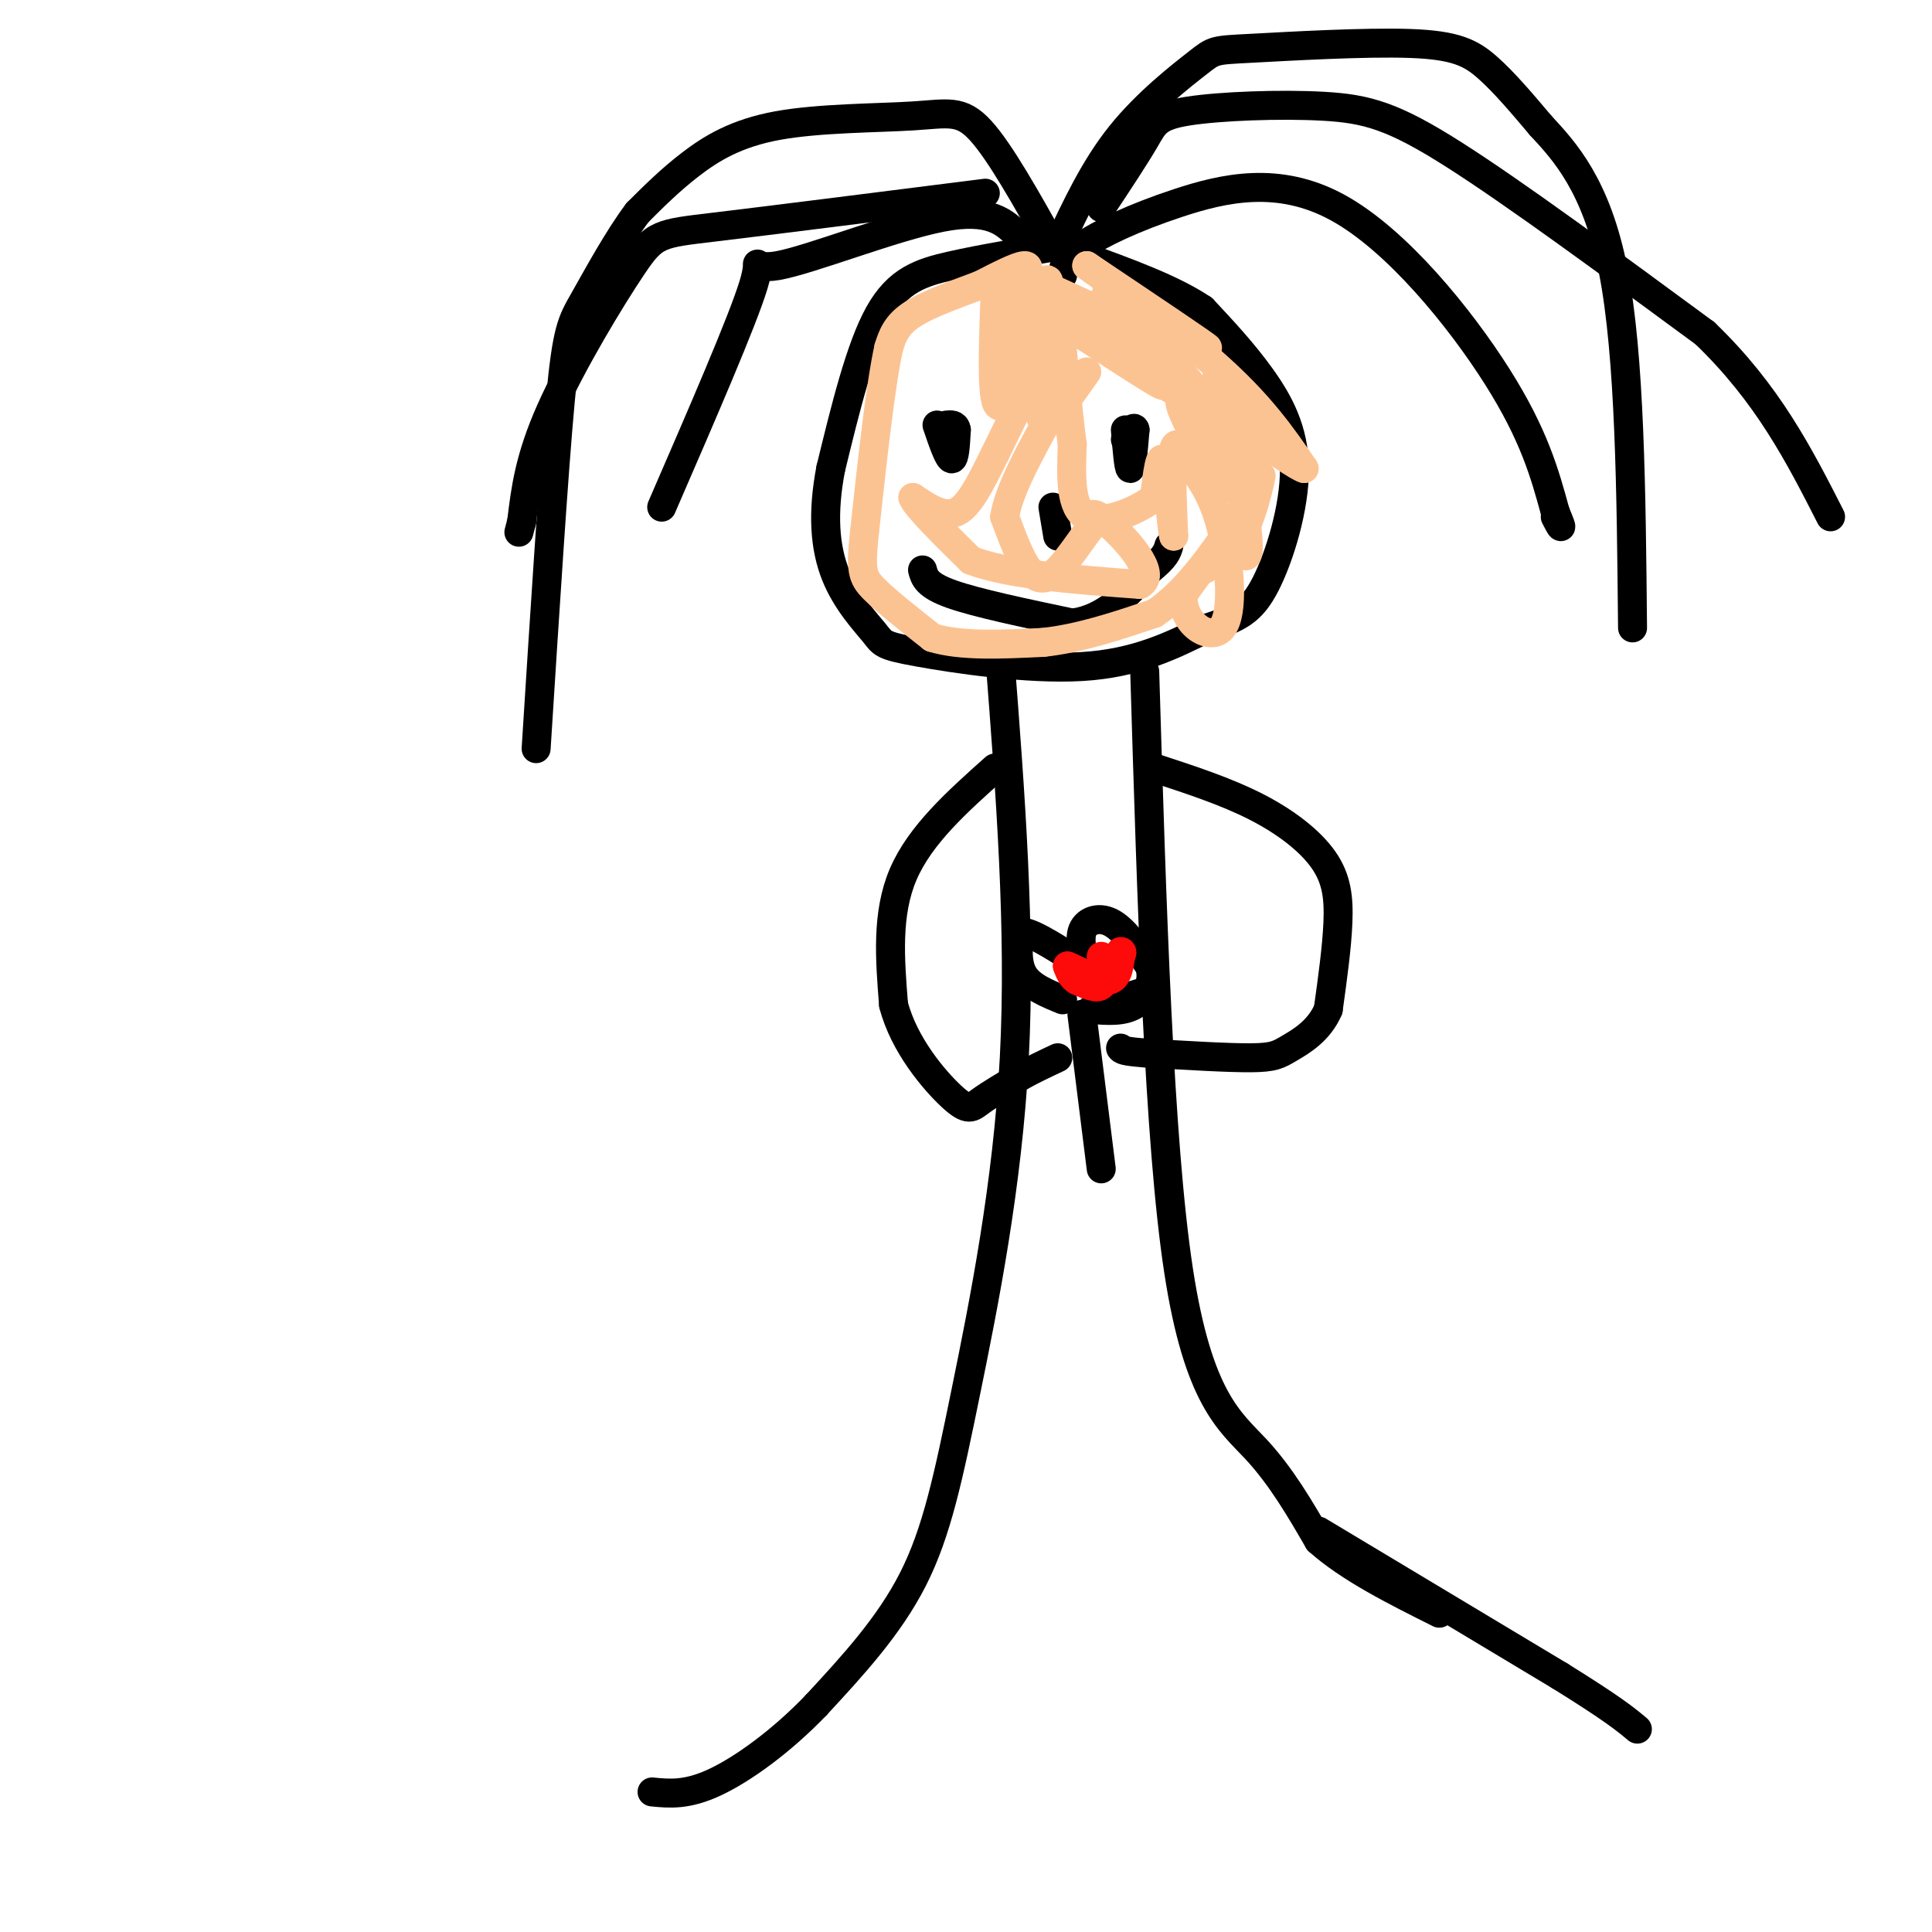 <svg viewBox='0 0 400 400' version='1.1' xmlns='http://www.w3.org/2000/svg' xmlns:xlink='http://www.w3.org/1999/xlink'><g fill='none' stroke='#000000' stroke-width='6' stroke-linecap='round' stroke-linejoin='round'><path d='M219,51c-7.844,1.289 -15.689,2.578 -22,4c-6.311,1.422 -11.089,2.978 -15,10c-3.911,7.022 -6.956,19.511 -10,32'/><path d='M172,97c-1.783,9.250 -1.240,16.376 1,22c2.240,5.624 6.178,9.744 8,12c1.822,2.256 1.529,2.646 9,4c7.471,1.354 22.706,3.673 34,3c11.294,-0.673 18.647,-4.336 26,-8'/><path d='M250,130c6.303,-2.080 9.061,-3.279 12,-9c2.939,-5.721 6.061,-15.963 6,-24c-0.061,-8.037 -3.303,-13.868 -7,-19c-3.697,-5.132 -7.848,-9.566 -12,-14'/><path d='M249,64c-6.167,-4.167 -15.583,-7.583 -25,-11'/><path d='M224,53c-5.167,-2.167 -5.583,-2.083 -6,-2'/><path d='M218,51c-5.477,-9.791 -10.954,-19.582 -15,-24c-4.046,-4.418 -6.662,-3.463 -14,-3c-7.338,0.463 -19.399,0.432 -28,2c-8.601,1.568 -13.743,4.734 -18,8c-4.257,3.266 -7.628,6.633 -11,10'/><path d='M132,44c-3.952,5.226 -8.333,13.292 -11,18c-2.667,4.708 -3.619,6.060 -5,21c-1.381,14.940 -3.190,43.470 -5,72'/><path d='M219,51c3.778,-8.100 7.556,-16.199 13,-23c5.444,-6.801 12.556,-12.303 16,-15c3.444,-2.697 3.222,-2.589 11,-3c7.778,-0.411 23.556,-1.341 33,-1c9.444,0.341 12.556,1.955 16,5c3.444,3.045 7.222,7.523 11,12'/><path d='M319,26c4.867,5.244 11.533,12.356 15,30c3.467,17.644 3.733,45.822 4,74'/><path d='M220,57c0.182,-1.721 0.364,-3.442 4,-6c3.636,-2.558 10.727,-5.954 20,-9c9.273,-3.046 20.727,-5.743 33,1c12.273,6.743 25.364,22.927 33,35c7.636,12.073 9.818,20.037 12,28'/><path d='M322,106c2.000,4.833 1.000,2.917 0,1'/><path d='M228,43c3.501,-5.289 7.002,-10.577 9,-14c1.998,-3.423 2.494,-4.979 9,-6c6.506,-1.021 19.021,-1.506 28,-1c8.979,0.506 14.423,2.002 27,10c12.577,7.998 32.289,22.499 52,37'/><path d='M353,69c13.000,12.500 19.500,25.250 26,38'/><path d='M211,49c-2.952,-2.976 -5.905,-5.952 -16,-4c-10.095,1.952 -27.333,8.833 -34,10c-6.667,1.167 -2.762,-3.381 -5,4c-2.238,7.381 -10.619,26.690 -19,46'/><path d='M204,40c-22.214,2.810 -44.429,5.619 -56,7c-11.571,1.381 -12.500,1.333 -17,8c-4.500,6.667 -12.571,20.048 -17,30c-4.429,9.952 -5.214,16.476 -6,23'/><path d='M108,108c-1.000,3.833 -0.500,1.917 0,0'/><path d='M207,136c2.190,28.280 4.381,56.560 3,83c-1.381,26.440 -6.333,51.042 -10,69c-3.667,17.958 -6.048,29.274 -11,39c-4.952,9.726 -12.476,17.863 -20,26'/><path d='M169,353c-7.200,7.511 -15.200,13.289 -21,16c-5.800,2.711 -9.400,2.356 -13,2'/><path d='M237,139c1.467,48.667 2.933,97.333 7,124c4.067,26.667 10.733,31.333 16,37c5.267,5.667 9.133,12.333 13,19'/><path d='M273,319c6.333,5.667 15.667,10.333 25,15'/><path d='M239,159c7.393,2.417 14.786,4.833 21,8c6.214,3.167 11.250,7.083 14,11c2.750,3.917 3.214,7.833 3,13c-0.214,5.167 -1.107,11.583 -2,18'/><path d='M275,209c-1.905,4.464 -5.667,6.625 -8,8c-2.333,1.375 -3.238,1.964 -8,2c-4.762,0.036 -13.381,-0.482 -22,-1'/><path d='M237,218c-4.500,-0.333 -4.750,-0.667 -5,-1'/><path d='M206,159c-7.750,6.917 -15.500,13.833 -19,22c-3.500,8.167 -2.750,17.583 -2,27'/><path d='M185,208c2.143,8.357 8.500,15.750 12,19c3.500,3.250 4.143,2.357 6,1c1.857,-1.357 4.929,-3.179 8,-5'/><path d='M211,223c2.667,-1.500 5.333,-2.750 8,-4'/><path d='M224,210c0.000,0.000 4.000,32.000 4,32'/><path d='M220,207c-3.250,-1.333 -6.500,-2.667 -8,-5c-1.500,-2.333 -1.250,-5.667 -1,-9'/><path d='M211,193c1.833,-0.500 6.917,2.750 12,6'/><path d='M223,199c1.821,-0.202 0.375,-3.708 1,-6c0.625,-2.292 3.321,-3.369 6,-2c2.679,1.369 5.339,5.185 8,9'/><path d='M238,200c0.978,3.133 -0.578,6.467 -3,8c-2.422,1.533 -5.711,1.267 -9,1'/><path d='M226,209c0.500,-0.500 6.250,-2.250 12,-4'/><path d='M233,89c0.333,4.000 0.667,8.000 1,8c0.333,0.000 0.667,-4.000 1,-8'/><path d='M235,89c-0.167,-1.000 -1.083,0.500 -2,2'/><path d='M194,88c1.167,3.417 2.333,6.833 3,7c0.667,0.167 0.833,-2.917 1,-6'/><path d='M198,89c-0.167,-1.167 -1.083,-1.083 -2,-1'/><path d='M218,105c0.000,0.000 1.000,6.000 1,6'/><path d='M191,118c0.417,1.583 0.833,3.167 6,5c5.167,1.833 15.083,3.917 25,6'/><path d='M222,129c6.833,-0.833 11.417,-5.917 16,-11'/><path d='M238,118c3.333,-2.667 3.667,-3.833 4,-5'/><path d='M273,317c0.000,0.000 50.000,30.000 50,30'/><path d='M323,347c11.000,6.833 13.500,8.917 16,11'/></g>
<g fill='none' stroke='#FCC392' stroke-width='6' stroke-linecap='round' stroke-linejoin='round'><path d='M225,77c-3.167,4.500 -6.333,9.000 -8,10c-1.667,1.000 -1.833,-1.500 -2,-4'/><path d='M215,83c0.578,-7.333 3.022,-23.667 2,-25c-1.022,-1.333 -5.511,12.333 -10,26'/><path d='M207,84c-1.833,0.500 -1.417,-11.250 -1,-23'/><path d='M206,61c0.644,-1.622 2.756,5.822 4,7c1.244,1.178 1.622,-3.911 2,-9'/><path d='M212,59c0.711,-2.467 1.489,-4.133 0,-4c-1.489,0.133 -5.244,2.067 -9,4'/><path d='M203,59c-4.289,1.644 -10.511,3.756 -14,6c-3.489,2.244 -4.244,4.622 -5,7'/><path d='M184,72c-1.667,7.500 -3.333,22.750 -5,38'/><path d='M179,110c-0.867,8.133 -0.533,9.467 2,12c2.533,2.533 7.267,6.267 12,10'/><path d='M193,132c5.833,1.833 14.417,1.417 23,1'/><path d='M216,133c7.667,-0.833 15.333,-3.417 23,-6'/><path d='M239,127c6.833,-4.500 12.417,-12.750 18,-21'/><path d='M257,106c3.689,-5.222 3.911,-7.778 1,-12c-2.911,-4.222 -8.956,-10.111 -15,-16'/><path d='M243,78c-4.833,-5.500 -9.417,-11.250 -14,-17'/><path d='M229,61c2.667,0.111 16.333,8.889 16,10c-0.333,1.111 -14.667,-5.444 -29,-12'/><path d='M216,59c1.622,3.067 20.178,16.733 24,20c3.822,3.267 -7.089,-3.867 -18,-11'/><path d='M222,68c2.131,1.381 16.458,10.333 23,14c6.542,3.667 5.298,2.048 2,-2c-3.298,-4.048 -8.649,-10.524 -14,-17'/><path d='M233,63c2.711,0.111 16.489,8.889 17,9c0.511,0.111 -12.244,-8.444 -25,-17'/><path d='M225,55c1.044,0.822 16.156,11.378 26,20c9.844,8.622 14.422,15.311 19,22'/><path d='M270,97c-2.733,-0.756 -19.067,-13.644 -24,-15c-4.933,-1.356 1.533,8.822 8,19'/><path d='M254,101c0.405,-4.560 -2.583,-25.458 -2,-25c0.583,0.458 4.738,22.274 6,32c1.262,9.726 -0.369,7.363 -2,5'/><path d='M256,113c-2.222,2.200 -6.778,5.200 -7,5c-0.222,-0.200 3.889,-3.600 8,-7'/><path d='M257,111c2.178,-3.889 3.622,-10.111 4,-12c0.378,-1.889 -0.311,0.556 -1,3'/><path d='M260,102c-2.667,4.000 -8.833,12.500 -15,21'/><path d='M245,123c-0.583,5.869 5.458,10.042 8,7c2.542,-3.042 1.583,-13.298 0,-20c-1.583,-6.702 -3.792,-9.851 -6,-13'/><path d='M247,97c-1.822,-3.711 -3.378,-6.489 -4,-4c-0.622,2.489 -0.311,10.244 0,18'/><path d='M243,111c-0.356,-0.844 -1.244,-11.956 -2,-15c-0.756,-3.044 -1.378,1.978 -2,7'/><path d='M239,103c-3.289,2.644 -10.511,5.756 -14,4c-3.489,-1.756 -3.244,-8.378 -3,-15'/><path d='M222,92c-0.869,-6.298 -1.542,-14.542 -2,-19c-0.458,-4.458 -0.702,-5.131 -3,-1c-2.298,4.131 -6.649,13.065 -11,22'/><path d='M206,94c-3.089,6.222 -5.311,10.778 -8,12c-2.689,1.222 -5.844,-0.889 -9,-3'/><path d='M189,103c0.500,1.667 6.250,7.333 12,13'/><path d='M201,116c7.833,3.000 21.417,4.000 35,5'/><path d='M236,121c4.022,-2.156 -3.422,-10.044 -7,-13c-3.578,-2.956 -3.289,-0.978 -3,1'/><path d='M226,109c-1.750,2.060 -4.625,6.708 -7,9c-2.375,2.292 -4.250,2.226 -6,0c-1.750,-2.226 -3.375,-6.613 -5,-11'/><path d='M208,107c0.833,-5.500 5.417,-13.750 10,-22'/></g>
<g fill='none' stroke='#FD0A0A' stroke-width='6' stroke-linecap='round' stroke-linejoin='round'><path d='M228,198c0.417,2.583 0.833,5.167 0,6c-0.833,0.833 -2.917,-0.083 -5,-1'/><path d='M223,203c-1.167,-0.667 -1.583,-1.833 -2,-3'/><path d='M221,200c1.333,0.422 5.667,2.978 8,3c2.333,0.022 2.667,-2.489 3,-5'/><path d='M232,198c0.500,-1.000 0.250,-1.000 0,-1'/></g>
</svg>